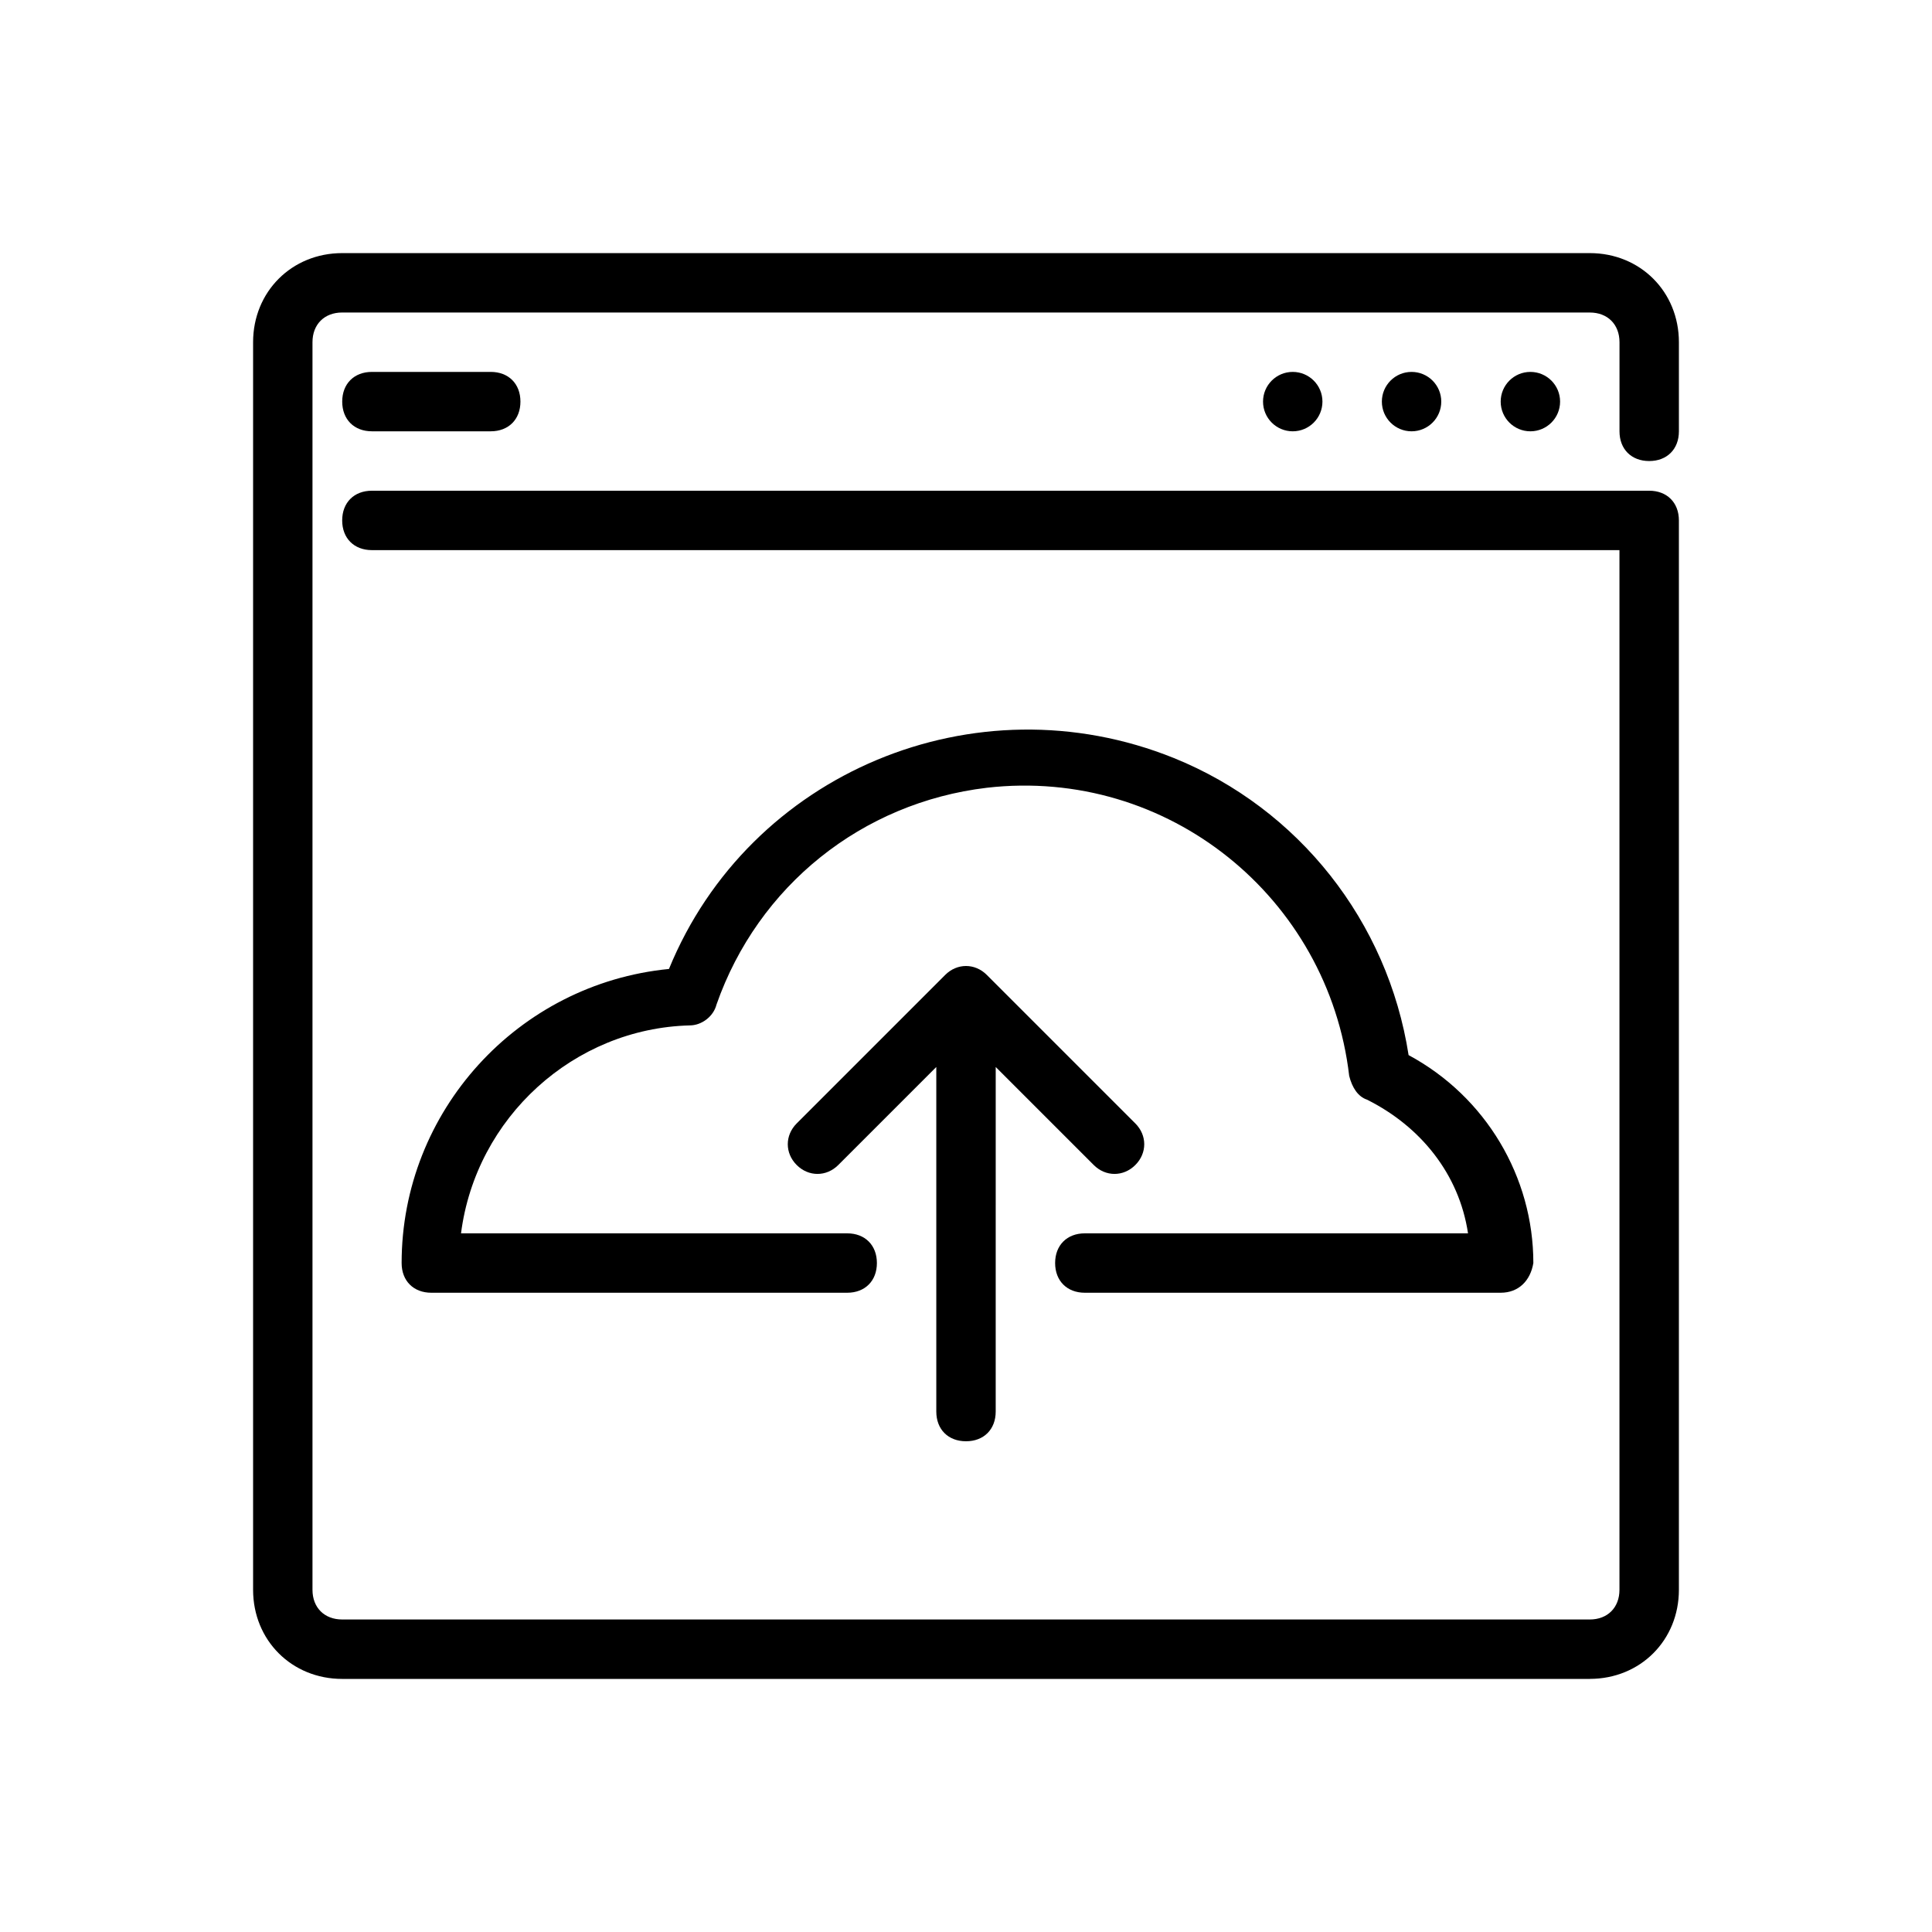 <?xml version="1.0" encoding="UTF-8"?>
<!-- Uploaded to: SVG Repo, www.svgrepo.com, Generator: SVG Repo Mixer Tools -->
<svg fill="#000000" width="800px" height="800px" version="1.1" viewBox="144 144 512 512" xmlns="http://www.w3.org/2000/svg">
 <g>
  <path d="m565.31 588.93h-330.62c-13.383 0-23.617-10.234-23.617-23.617v-330.62c0-13.383 10.234-23.617 23.617-23.617h330.62c13.383 0 23.617 10.234 23.617 23.617v23.617c0 4.723-3.148 7.871-7.871 7.871s-7.871-3.148-7.871-7.871v-23.617c0-4.723-3.148-7.871-7.871-7.871l-330.63-0.004c-4.723 0-7.871 3.148-7.871 7.871v330.62c0 4.723 3.148 7.871 7.871 7.871h330.62c4.723 0 7.871-3.148 7.871-7.871v-275.52h-330.62c-4.723 0-7.871-3.148-7.871-7.871 0-4.723 3.148-7.871 7.871-7.871h338.5c4.723 0 7.871 3.148 7.871 7.871v283.39c0 13.383-10.23 23.613-23.613 23.613z"/>
  <path d="m274.05 258.3h-31.488c-4.723 0-7.871-3.148-7.871-7.871 0-4.723 3.148-7.871 7.871-7.871h31.488c4.723 0 7.871 3.148 7.871 7.871 0 4.723-3.148 7.871-7.871 7.871z"/>
  <path d="m557.44 250.43c0 4.348-3.523 7.871-7.871 7.871s-7.871-3.523-7.871-7.871c0-4.348 3.523-7.871 7.871-7.871s7.871 3.523 7.871 7.871"/>
  <path d="m525.95 250.43c0 4.348-3.523 7.871-7.871 7.871s-7.871-3.523-7.871-7.871c0-4.348 3.523-7.871 7.871-7.871s7.871 3.523 7.871 7.871"/>
  <path d="m494.46 250.43c0 4.348-3.523 7.871-7.871 7.871s-7.871-3.523-7.871-7.871c0-4.348 3.523-7.871 7.871-7.871s7.871 3.523 7.871 7.871"/>
  <path d="m541.7 486.59h-110.21c-4.723 0-7.871-3.148-7.871-7.871s3.148-7.871 7.871-7.871h101.55c-2.363-15.742-12.594-28.34-26.766-35.426-2.363-0.789-3.938-3.148-4.723-6.297-5.512-47.23-48.02-81.867-96.039-76.359-33.062 3.938-60.613 25.977-71.637 57.465-0.789 3.148-3.938 5.512-7.086 5.512-30.699 0.789-56.68 24.402-60.613 55.105h102.34c4.723 0 7.871 3.148 7.871 7.871s-3.148 7.871-7.871 7.871h-110.21c-4.723 0-7.871-3.148-7.871-7.871 0-40.148 30.699-73.996 70.848-77.934 21.254-51.957 81.082-77.145 133.82-55.891 33.062 13.383 56.68 43.297 62.188 78.719 20.469 11.02 33.062 32.273 33.062 55.105-0.785 4.723-3.934 7.871-8.656 7.871z"/>
  <path d="m444.87 441.72-39.359-39.359c-3.148-3.148-7.871-3.148-11.02 0l-39.359 39.359c-3.148 3.148-3.148 7.871 0 11.02 3.148 3.148 7.871 3.148 11.02 0l25.977-25.977v91.316c0 4.723 3.148 7.871 7.871 7.871s7.871-3.148 7.871-7.871l0.004-91.316 25.977 25.977c3.148 3.148 7.871 3.148 11.02 0 3.152-3.144 3.152-7.871 0-11.02z"/>
 </g>
</svg>